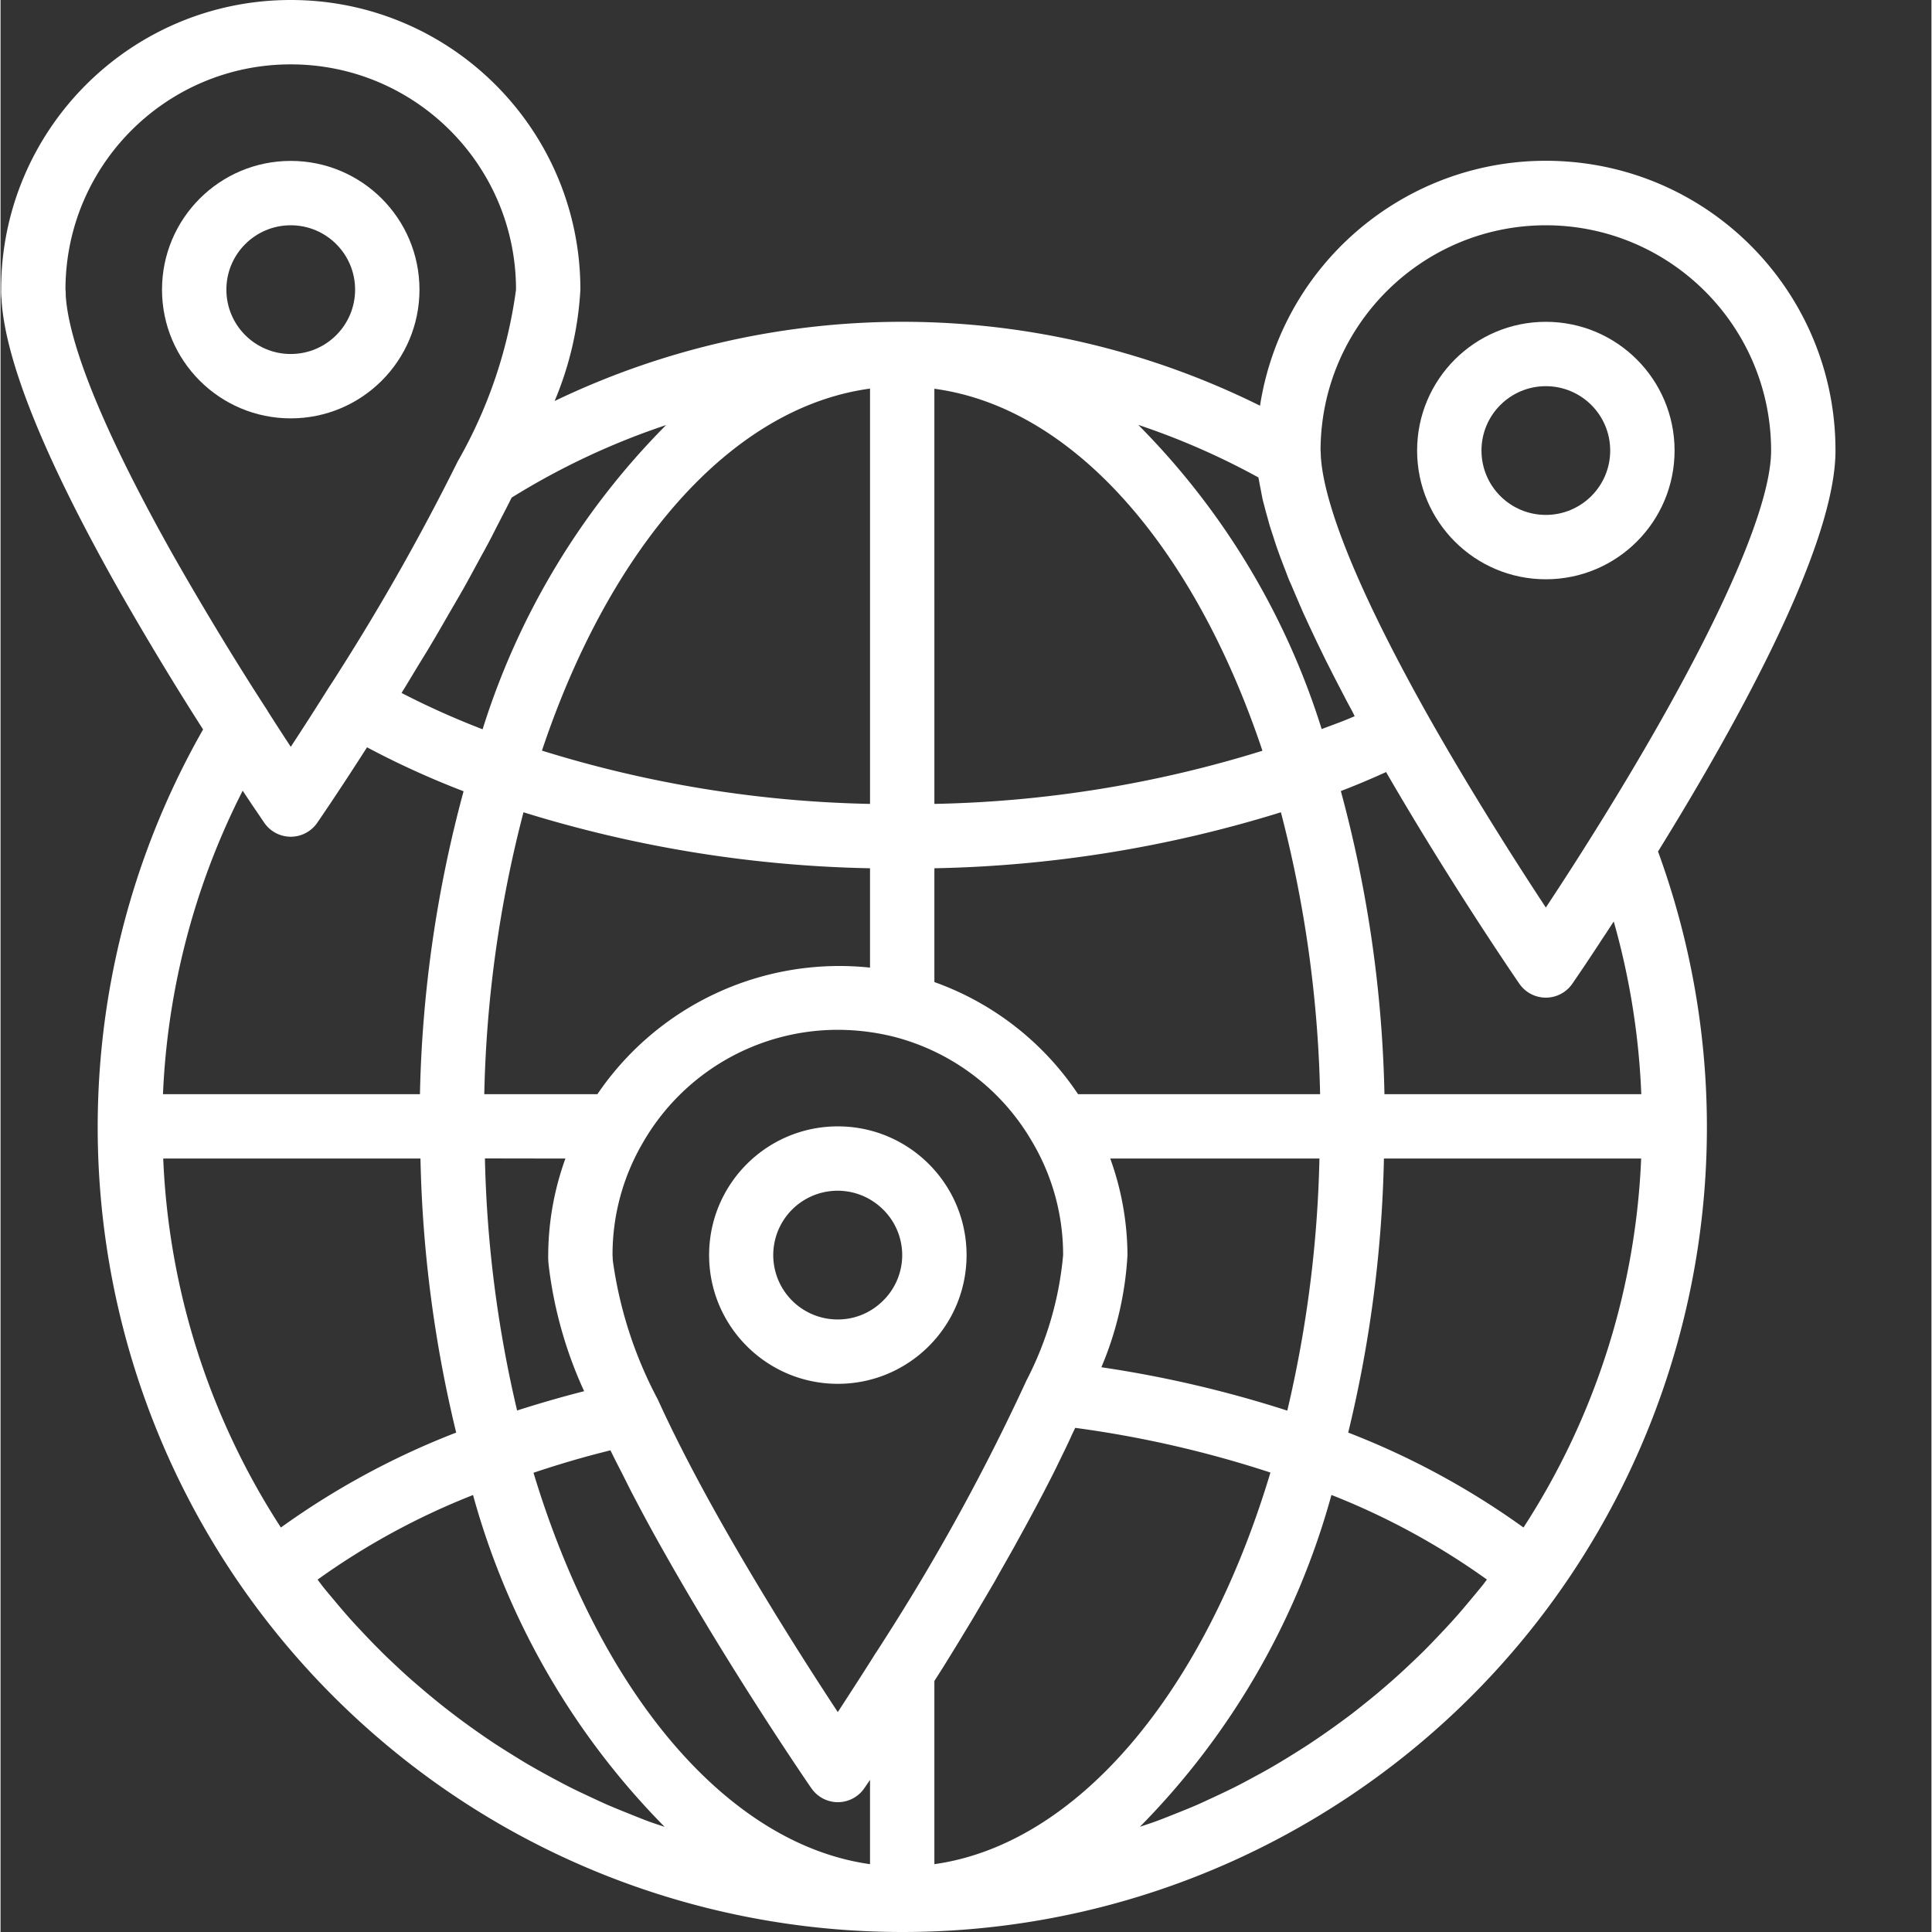 <?xml version="1.0" encoding="UTF-8"?>
<svg xmlns="http://www.w3.org/2000/svg" xmlns:xlink="http://www.w3.org/1999/xlink" xmlns:svgjs="http://svgjs.com/svgjs" version="1.1" width="512" height="512" x="0" y="0" viewBox="0 0 480 480.269" style="enable-background:new 0 0 512 512" xml:space="preserve" class="">
  <rect x="0" y="0" width="480" height="480.269" fill="#333333" stroke="none"/>
  <g>
    <linearGradient id="a">
      <stop stop-opacity="1" stop-color="#ffffff" offset="0"></stop>
      <stop stop-opacity="1" stop-color="#ffffff" offset="1"></stop>
    </linearGradient>
    <linearGradient xlink:href="#a" id="b" x1="228.139" x2="228.139" y1="8.376" y2="507.704" gradientUnits="userSpaceOnUse"></linearGradient>
    <linearGradient xlink:href="#a" id="c" x1="384.139" x2="384.139" y1="8.376" y2="507.704" gradientUnits="userSpaceOnUse"></linearGradient>
    <linearGradient xlink:href="#a" id="d" x1="208.139" x2="208.139" y1="8.376" y2="507.704" gradientUnits="userSpaceOnUse"></linearGradient>
    <linearGradient xlink:href="#a" id="e" x1="72.139" x2="72.139" y1="8.376" y2="507.704" gradientUnits="userSpaceOnUse"></linearGradient>
    <path fill="url(#b)" d="M456.14 112c.04-37.602-28.878-68.895-66.367-71.813-37.484-2.921-70.898 23.516-76.683 60.668a199.738 199.738 0 0 0-175.352-1.168A83.006 83.006 0 0 0 144.141 72c0-39.766-32.239-72-72-72-39.766 0-72 32.234-72 72-.02.73.011 1.465.086 2.191.8 15.055 10.398 39.055 28.558 71.36 6.969 12.289 14.524 24.8 21.563 35.777-45.793 80.442-30.403 181.797 37.207 245.02 67.605 63.222 169.761 71.793 246.96 20.718 77.196-51.074 109.258-148.445 77.512-235.394 20.59-33.274 44.114-76.414 44.114-99.672zm-55.12 117.063A183.786 183.786 0 0 1 407.867 272H344.02a311.946 311.946 0 0 0-10.84-75.352c3.797-1.46 7.547-3.039 11.246-4.726 16.281 28.133 32.945 52.36 33.129 52.621a7.997 7.997 0 0 0 13.168 0c.129-.184 1.375-2 3.418-5.031l.078-.121 2.12-3.2.231-.351c.801-1.192 1.602-2.48 2.563-3.88l.66-1.023zM365.227 397.93c-1.254 1.504-2.52 3-3.825 4.46a201.341 201.341 0 0 1-3.382 3.657 269.846 269.846 0 0 1-4 4.152 168.617 168.617 0 0 1-3.618 3.48 156.307 156.307 0 0 1-4.207 3.864 216.154 216.154 0 0 1-3.808 3.281 214.515 214.515 0 0 1-4.407 3.574 96.305 96.305 0 0 1-4 3.067 191.914 191.914 0 0 1-4.585 3.297 235.884 235.884 0 0 1-4.16 2.832 266.549 266.549 0 0 1-4.758 3.008c-1.426.878-2.86 1.75-4.305 2.59-1.602.937-3.281 1.84-4.93 2.73-1.472.797-2.941 1.598-4.437 2.336a183.804 183.804 0 0 1-5.09 2.437c-1.512.703-3.016 1.418-4.543 2.082-1.746.75-3.504 1.453-5.266 2.153-1.535.605-3.062 1.23-4.617 1.797-1.344.496-2.719.93-4.07 1.394a188.396 188.396 0 0 0 47.625-82.496 178.184 178.184 0 0 1 38.648 21.031c-.37.48-.722.977-1.097 1.45a350.398 350.398 0 0 1-3.168 3.824zm-208.801 53a193.31 193.31 0 0 1-5.27-2.153c-1.531-.664-3.023-1.37-4.539-2.074-1.71-.8-3.414-1.598-5.101-2.445-1.489-.754-2.953-1.547-4.426-2.328-1.656-.899-3.313-1.801-4.942-2.746-1.441-.801-2.867-1.696-4.289-2.575-1.601-.984-3.199-1.992-4.8-3.023a202.7 202.7 0 0 1-8.75-6.137c-1.329-.992-2.649-2-3.954-3.023a208.178 208.178 0 0 1-4.464-3.633 634.36 634.36 0 0 1-3.735-3.2 178.066 178.066 0 0 1-4.297-3.937c-1.183-1.12-2.402-2.25-3.527-3.41A162.545 162.545 0 0 1 90.211 406a235.76 235.76 0 0 1-3.29-3.55 177.195 177.195 0 0 1-3.94-4.602c-1.02-1.215-2.043-2.399-3.036-3.672-.382-.496-.75-1.008-1.132-1.504a178.065 178.065 0 0 1 38.644-21.031 188.449 188.449 0 0 0 47.633 82.496c-1.36-.457-2.735-.899-4.078-1.395-1.563-.582-3.09-1.207-4.617-1.812zM62.25 199.648l.754 1.122.8 1.167.673.993.574.855.199.293.313.457A8.006 8.006 0 0 0 72.14 208a7.996 7.996 0 0 0 6.582-3.457c.238-.352 5.273-7.648 12.382-18.773a214.039 214.039 0 0 0 24 10.925A312.376 312.376 0 0 0 104.258 272h-63.88a183.74 183.74 0 0 1 19.817-75.45c.743 1.16 1.442 2.169 2.055 3.098zM256.547 284l.062.098A55.067 55.067 0 0 1 264.141 312a83.665 83.665 0 0 1-9.098 31.137 529.469 529.469 0 0 1-34.574 63.261c-1.02 1.602-2.028 3.204-3.09 4.801-3.512 5.602-6.688 10.45-9.246 14.403-7.035-10.672-18.61-28.762-29.426-47.938-6.098-10.832-11.238-20.8-15.312-29.762a103.518 103.518 0 0 1-11.2-34.613c0-.168-.047-1.129-.062-1.297a55.039 55.039 0 0 1 7.582-28A55.875 55.875 0 0 1 208.14 256c4.722.008 9.425.594 14.007 1.742A55.807 55.807 0 0 1 256.547 284zm-40.406-43.465A72.708 72.708 0 0 0 148.37 272H120.25a302.37 302.37 0 0 1 9.746-70.078 310.347 310.347 0 0 0 86.145 13.918zM140.418 288a71.433 71.433 0 0 0-4.277 24c-.016.742.011 1.484.086 2.223a104.214 104.214 0 0 0 8.847 31.609 285.627 285.627 0 0 0-16.664 4.8 300.079 300.079 0 0 1-8-62.663zm11.2 72.527c.913 1.914 2 4 3.007 5.97.715 1.425 1.395 2.8 2.145 4.265 2.472 4.75 5.09 9.644 8 14.765 17.335 30.762 36.593 58.739 36.8 59.016a8 8 0 0 0 6.57 3.457 7.996 7.996 0 0 0 6.59-3.48l1.41-2.063v20.95c-35.058-4.91-66.867-41.798-83.656-97.302 6.293-2.105 12.672-3.992 19.16-5.578zm80.523 57.336c.629-.992 1.27-1.968 1.902-2.984a639.05 639.05 0 0 0 4.113-6.656c.336-.543.688-1.133 1.024-1.696a370.982 370.982 0 0 0 3.367-5.597c.45-.754.894-1.532 1.351-2.29 1.04-1.761 2.082-3.527 3.145-5.35l1.602-2.864c.972-1.707 1.949-3.418 2.933-5.168.594-1.059 1.168-2.113 1.762-3.203a477.775 477.775 0 0 0 2.758-5.047 587.92 587.92 0 0 0 1.824-3.414c.883-1.664 1.746-3.32 2.594-4.985.601-1.16 1.191-2.32 1.765-3.48.801-1.656 1.602-3.297 2.403-4.945.55-1.153 1.101-2.29 1.597-3.43.282-.602.594-1.219.867-1.809a271.898 271.898 0 0 1 48.528 11.11c-16.664 55.547-48.48 92.441-83.535 97.351zm87.734-67.199a287.323 287.323 0 0 0-46.223-10.785A83.162 83.162 0 0 0 280.141 312a71.534 71.534 0 0 0-4.282-24h52a300.36 300.36 0 0 1-7.984 62.64zM267.859 272a72.008 72.008 0 0 0-35.718-27.871v-28.29a310.055 310.055 0 0 0 86.14-13.917A302.37 302.37 0 0 1 328.027 272zm-35.718-72.16V96.64c34.718 4.696 64.71 39.657 81.55 89.985a293.325 293.325 0 0 1-81.55 13.215zm-16-103.2v103.2a293.773 293.773 0 0 1-81.555-13.246c16.84-50.336 46.832-85.297 81.555-89.992zM104.387 288a315.637 315.637 0 0 0 8.879 68.121A194.944 194.944 0 0 0 69.69 379.72 182.38 182.38 0 0 1 40.441 288zm274.199 91.719a194.944 194.944 0 0 0-43.574-23.598A315.637 315.637 0 0 0 343.89 288h63.945a182.38 182.38 0 0 1-29.25 91.719zM384.14 56c30.91.035 55.964 25.086 56 56 0 15.543-15.914 49.953-43.664 94.398a838.604 838.604 0 0 1-12.336 19.204c-7.02-10.665-18.61-28.762-29.426-47.946-21.055-37.52-26.04-55.71-26.512-64.36 0-.183-.039-1.151-.062-1.327.05-30.903 25.097-55.934 56-55.969zm-71.45 62.687c.047.297.13.633.176.93.113.68.274 1.406.406 2.117.176.907.32 1.778.547 2.73.118.513.285 1.071.422 1.598.2.801.418 1.602.649 2.403.23.8.425 1.597.672 2.398.25.801.535 1.64.8 2.465.262.824.512 1.602.801 2.457.238.688.488 1.383.742 2.094.375 1.031.801 2.121 1.207 3.2.114.273.211.538.313.8.242.61.441 1.183.687 1.808.25.625.524 1.223.801 1.833.473 1.136.977 2.304 1.48 3.48.504 1.176.907 2.129 1.399 3.238.273.617.586 1.266.867 1.89.512 1.118 1.055 2.263 1.598 3.415.617 1.32 1.25 2.648 1.914 4l1.144 2.352c.454.914.942 1.859 1.414 2.792.801 1.602 1.68 3.282 2.551 4.961.48.91.922 1.786 1.41 2.711.36.68.75 1.395 1.13 2.082.277.528.527 1.024.796 1.598-2.68 1.191-5.46 2.16-8.199 3.2a186.07 186.07 0 0 0-45.598-75.622 181.89 181.89 0 0 1 29.871 13.07zM119.836 181.29a201.853 201.853 0 0 1-20.152-9.031c1.375-2.211 2.625-4.32 3.941-6.488 1.027-1.692 2.113-3.426 3.105-5.09l.473-.801c1.543-2.582 2.961-5.063 4.406-7.574.961-1.664 1.977-3.368 2.899-5l.246-.434.113-.184c1.473-2.609 2.801-5.085 4.16-7.597.711-1.305 1.48-2.676 2.16-3.953l.422-.801c.739-1.39 1.371-2.688 2.075-4.047 1.136-2.21 2.328-4.465 3.367-6.586a181.607 181.607 0 0 1 38.398-18.039 186.135 186.135 0 0 0-45.613 75.625zM16.203 73.33c0-.184 0-1.153-.062-1.329 0-30.93 25.07-56 56-56 30.925 0 56 25.07 56 56a117.279 117.279 0 0 1-14.48 42.672A566.895 566.895 0 0 1 84.5 166.398c-.93 1.473-1.855 2.946-2.898 4.512a809.096 809.096 0 0 1-9.454 14.738 821.39 821.39 0 0 1-5.746-8.878v-.051c-7.488-11.489-16.113-25.703-23.648-38.985-21.094-37.566-26.078-55.757-26.55-64.406zm0 0" data-original="url(#b)" class=""></path>
    <path fill="url(#c)" d="M384.14 144c17.673 0 32-14.328 32-32s-14.327-32-32-32c-17.675 0-32 14.328-32 32s14.325 32 32 32zm0-48c8.837 0 16 7.164 16 16s-7.163 16-16 16c-8.84 0-16-7.164-16-16s7.16-16 16-16zm0 0" data-original="url(#c)"></path>
    <path fill="url(#d)" d="M208.14 280c-17.675 0-32 14.328-32 32s14.325 32 32 32c17.673 0 32-14.328 32-32s-14.327-32-32-32zm10.63 43.91a15.819 15.819 0 0 1-10.63 4.09 16.004 16.004 0 0 1-15.437-11.594 16.001 16.001 0 0 1 26.18-16.215 15.898 15.898 0 0 1 5.258 11.887 15.901 15.901 0 0 1-5.371 11.832zm0 0" data-original="url(#d)"></path>
    <path fill="url(#e)" d="M104.14 72c0-17.672-14.328-32-32-32-17.675 0-32 14.328-32 32s14.325 32 32 32c17.672 0 32-14.328 32-32zm-48 0c0-8.836 7.16-16 16-16 8.837 0 16 7.164 16 16s-7.163 16-16 16c-8.84 0-16-7.164-16-16zm0 0" data-original="url(#e)" class=""></path>
  </g>
</svg>
